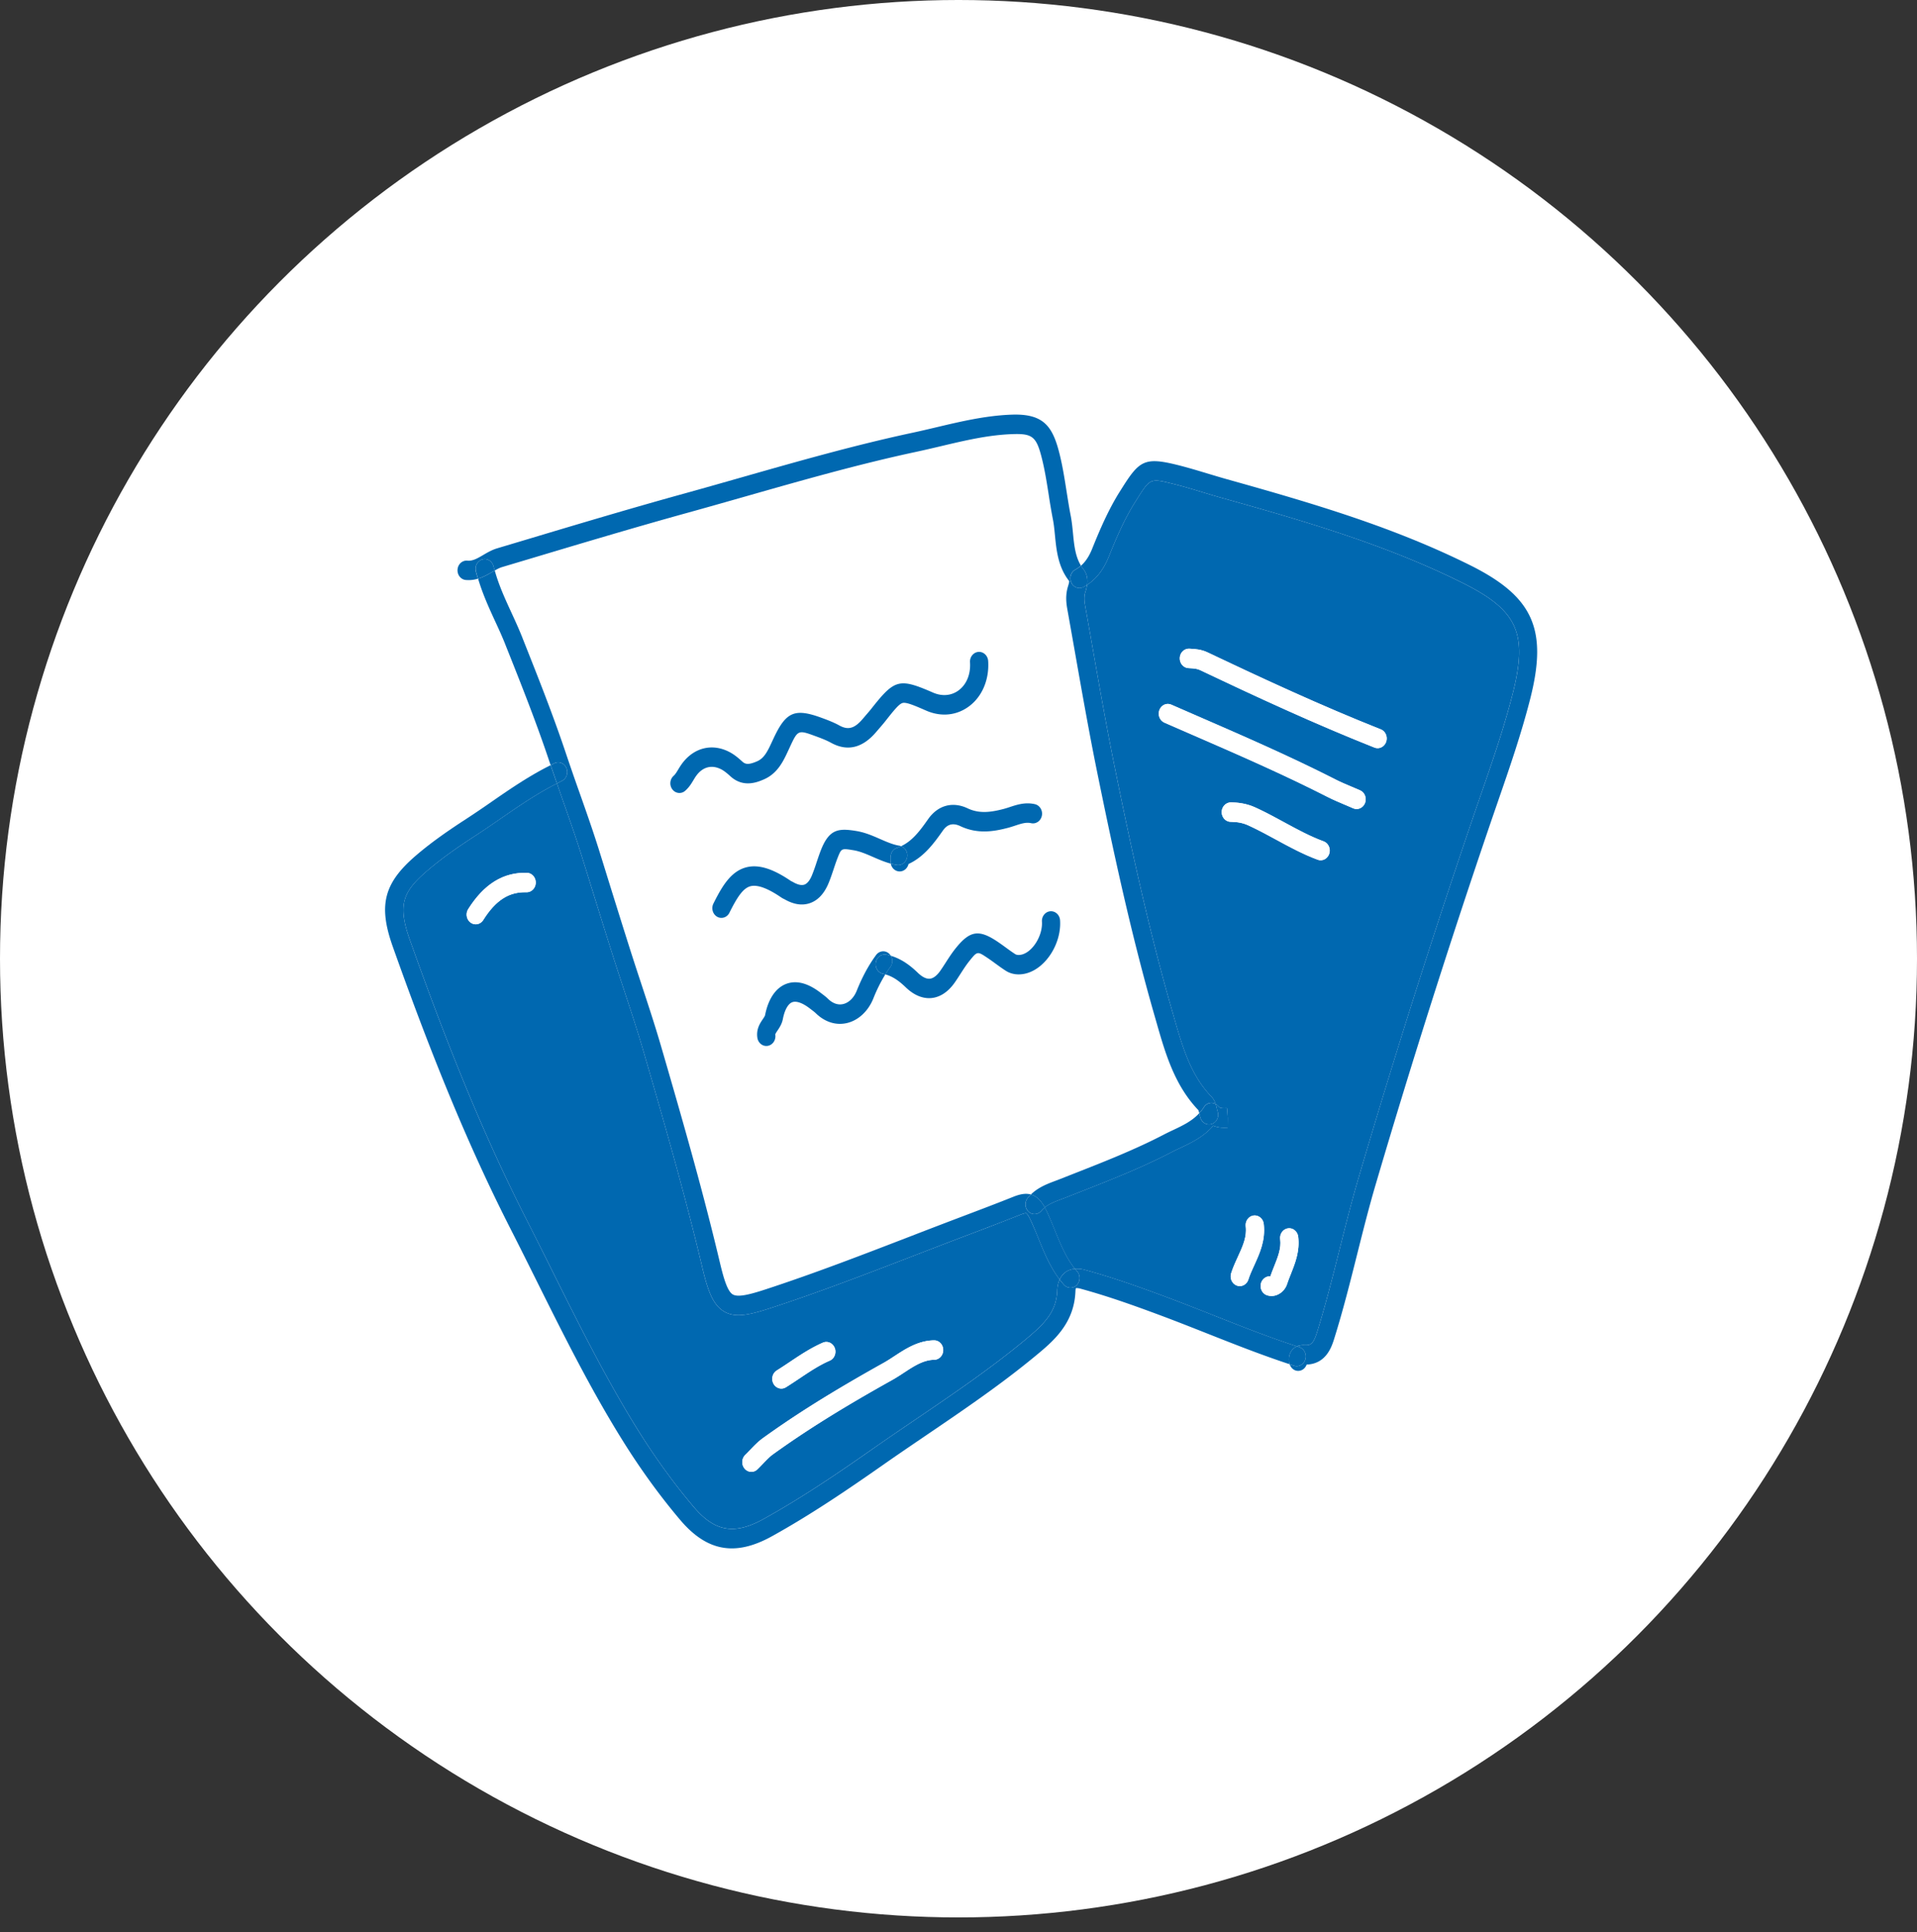 <svg xmlns="http://www.w3.org/2000/svg" width="259" height="261" fill="none" viewBox="0 0 259 261"><rect x="0" y="0" width="259" height="261" fill="#333333" stroke="none"/><circle cx="129.5" cy="129.5" r="129.5" fill="#fff"/><mask id="mask0_567_15771" width="259" height="259" x="0" y="2" maskUnits="userSpaceOnUse" style="mask-type:alpha"><circle cx="129.5" cy="131.5" r="129.5" fill="#d9d9d9"/></mask><g mask="url(#mask0_567_15771)"><path fill="#fff" d="M138.641 131.495c-.998.259-1.968.134-2.727-.35-.483-.307-.947-.646-1.41-.984a30 30 0 0 0-1.05-.745c-1.396-.932-1.396-.937-2.464.388-.422.524-.797 1.104-1.19 1.717-.267.414-.53.825-.811 1.222-1.106 1.566-2.305 1.994-3.116 2.076q-.161.016-.337.017c-.815 0-1.94-.292-3.167-1.476-.998-.96-1.837-1.484-2.746-1.736a20 20 0 0 0-1.611 3.235c-.694 1.734-2.034 2.979-3.585 3.333-1.494.343-2.993-.141-4.23-1.357-.141-.139-.305-.256-.464-.376l-.239-.183c-1.031-.806-1.907-1.121-2.474-.888-.553.225-1.007 1.052-1.241 2.264-.132.677-.464 1.163-.727 1.555-.187.28-.309.468-.295.559.108.714-.346 1.389-1.016 1.504a1 1 0 0 1-.197.016c-.595 0-1.115-.46-1.214-1.104-.178-1.17.37-1.978.731-2.511.141-.209.286-.428.314-.557.417-2.133 1.396-3.617 2.764-4.179 1.411-.58 3.027-.169 4.807 1.222l.207.157c.22.167.468.355.707.587.642.635 1.349.884 2.052.724.773-.176 1.462-.85 1.841-1.799.75-1.87 1.603-3.449 2.615-4.825.417-.571 1.19-.672 1.724-.224.112.094.201.207.272.329 1.597.477 2.783 1.464 3.654 2.305.408.394 1.017.852 1.626.794.576-.059 1.073-.599 1.387-1.043.257-.367.506-.747.749-1.128.413-.646.844-1.313 1.354-1.945 1.917-2.379 3.125-2.574 5.627-.899.384.256.759.528 1.134.803.422.31.843.618 1.284.897.197.127.529.146.89.054 1.49-.385 2.834-2.588 2.713-4.446-.047-.724.464-1.351 1.138-1.401.67-.051 1.265.496 1.312 1.22.197 3.136-1.944 6.49-4.591 7.178m-37.276-11.778c-.998.282-1.79 1.525-2.81 3.573-.221.444-.648.695-1.088.695a1.14 1.14 0 0 1-.576-.155c-.6-.34-.825-1.137-.506-1.775 1.115-2.239 2.29-4.299 4.357-4.877 1.659-.465 3.594.108 6.086 1.804.061.042.113.063.15.08.075.035.131.066.178.091.431.252 1.05.513 1.532.334.478-.174.811-.773 1.007-1.245.23-.552.422-1.13.624-1.741.192-.568.379-1.137.599-1.691 1.12-2.828 2.371-2.955 4.756-2.567 1.185.192 2.221.646 3.223 1.085.904.394 1.757.768 2.633.907.08.011.15.035.22.061 1.57-.719 2.638-2.215 3.664-3.674 1.312-1.856 3.299-2.394 5.318-1.438 1.537.728 3.064.557 4.887.078.276-.073.548-.162.819-.252.984-.321 2.095-.686 3.383-.387.661.155 1.082.852.942 1.562-.145.709-.797 1.16-1.462 1.003-.66-.155-1.344.07-2.141.331-.314.103-.632.207-.951.291-2.001.527-4.17.865-6.47-.225-1.293-.613-1.963.061-2.357.618-1.12 1.583-2.478 3.507-4.634 4.5-.131.576-.613 1.003-1.194 1.003-.595 0-1.092-.453-1.204-1.057-.844-.225-1.622-.563-2.381-.895-.908-.399-1.771-.772-2.665-.92-1.631-.266-1.626-.264-2.123.993a29 29 0 0 0-.548 1.551c-.211.629-.426 1.277-.693 1.921-.572 1.384-1.401 2.281-2.46 2.666-1.064.388-2.24.216-3.495-.509a3 3 0 0 1-.478-.268c-1.823-1.231-3.214-1.727-4.142-1.471m-7.346-14.846c-.108.158-.206.322-.31.489-.285.474-.613 1.012-1.133 1.468-.23.197-.501.294-.773.294-.356 0-.712-.165-.956-.484-.426-.562-.347-1.388.178-1.847.22-.192.408-.498.623-.855.127-.213.258-.425.398-.627 1.607-2.314 4.194-2.976 6.578-1.686.628.338 1.172.798 1.664 1.247.412.376.834.477 1.986-.019.961-.413 1.41-1.301 2.062-2.718l.145-.312c1.715-3.688 2.877-4.19 6.55-2.845.745.273 1.602.597 2.361 1.017 1.199.665 2.057.425 3.177-.885l.398-.465c.276-.32.557-.644.82-.978 3.097-3.93 3.72-4.087 8.283-2.102 1.246.543 2.525.416 3.505-.345 1.049-.81 1.588-2.18 1.485-3.756-.047-.724.464-1.351 1.138-1.4.666-.052 1.265.495 1.312 1.219.164 2.464-.768 4.73-2.492 6.063-1.687 1.303-3.828 1.54-5.875.65-1.551-.674-2.671-1.16-3.186-1.036-.474.12-1.144.947-2.291 2.399-.286.364-.595.719-.9 1.069l-.384.446c-1.856 2.187-3.917 2.675-6.124 1.454-.609-.336-1.363-.622-2.024-.864-2.431-.893-2.427-.89-3.556 1.531l-.14.303c-.689 1.494-1.467 3.185-3.35 3.993-.82.353-2.741 1.18-4.498-.42-.375-.341-.778-.686-1.176-.902-1.326-.721-2.6-.388-3.495.904m49.171 54.409 1.94-.764c4.033-1.585 8.203-3.225 12.111-5.255.417-.216.843-.418 1.274-.622 1.303-.615 2.544-1.212 3.514-2.267a4 4 0 0 0-.103-.397c-3.238-3.375-4.479-7.705-5.679-11.895l-.215-.752c-3.186-11.038-5.622-22.365-7.782-32.962-1.106-5.435-2.085-10.98-3.027-16.342a1153 1153 0 0 0-1.021-5.75c-.145-.806-.263-1.882.089-3.038.047-.15.187-.603.164-.744-1.495-1.877-1.72-4.149-1.916-6.152-.075-.764-.146-1.485-.281-2.173-.216-1.102-.389-2.22-.563-3.3-.248-1.607-.51-3.266-.899-4.837-.75-3.042-1.261-3.486-4.02-3.388-3.266.118-6.377.853-9.67 1.633-1.092.258-2.188.52-3.285.752-7.707 1.646-15.442 3.852-22.924 5.983-2.657.756-5.309 1.512-7.97 2.248-7.145 1.973-14.379 4.139-21.374 6.234l-3.701 1.109c-.323.096-.66.267-1.007.467.53 1.912 1.34 3.712 2.211 5.598.502 1.085 1.017 2.208 1.476 3.354l.127.325c2.014 5.064 4.094 10.3 5.856 15.581a294 294 0 0 0 1.823 5.254c.913 2.589 1.855 5.265 2.689 7.947l.539 1.734c1.162 3.747 2.323 7.493 3.513 11.233a430 430 0 0 0 1.55 4.761c.91 2.758 1.852 5.615 2.681 8.469 3.013 10.331 5.688 19.666 7.96 29.25.54 2.264 1.036 3.857 1.73 4.273.688.413 2.253.035 4.385-.663 6.563-2.142 13.132-4.677 19.49-7.129q3.077-1.191 6.161-2.365l1.223-.463a397 397 0 0 0 6.648-2.565c.867-.348 1.654-.515 2.375-.313 1.003-.972 2.202-1.423 3.275-1.827q.316-.12.633-.242"/><path fill="#0068b0" d="M174.401 172.097c-.183.458-.365.914-.515 1.379-.277.841-1.106 1.581-2.094 1.581a2 2 0 0 1-.567-.082c-.656-.19-1.041-.912-.862-1.612.154-.615.712-1.005 1.274-.965.155-.446.328-.888.506-1.33.52-1.31.974-2.44.82-3.676-.089-.719.384-1.379 1.059-1.473.67-.091 1.288.411 1.377 1.13.239 1.95-.422 3.594-.998 5.048m-5.739.738c-.174.545-.651.888-1.162.888-.131 0-.267-.024-.398-.071-.642-.235-.984-.979-.769-1.665.253-.796.591-1.532.919-2.246.655-1.43 1.218-2.664 1.049-4.085-.084-.719.389-1.376 1.064-1.468.674-.084 1.288.418 1.372 1.137.263 2.201-.557 3.991-1.279 5.57-.304.669-.59 1.301-.796 1.94m-3.603-63.159c.009-.725.59-1.296 1.246-1.292.867.015 2.034.106 3.322.696 1.326.606 2.61 1.303 3.856 1.98 1.808.982 3.518 1.912 5.35 2.586.642.238.984.985.759 1.668-.178.543-.651.886-1.162.886-.131 0-.267-.024-.398-.073-1.991-.735-3.86-1.748-5.66-2.73-1.208-.655-2.459-1.334-3.706-1.905-.716-.326-1.41-.467-2.394-.484-.679-.009-1.222-.606-1.213-1.332m-4.137-10.495c-1.2-.522-2.404-1.043-3.603-1.57-.628-.274-.928-1.04-.675-1.712.258-.67.97-.993 1.603-.716q1.798.785 3.598 1.567c6.119 2.661 12.444 5.41 18.53 8.51.726.369 1.476.686 2.267 1.02q.556.232 1.111.474c.628.275.927 1.043.665 1.713-.197.507-.651.812-1.134.812-.154 0-.314-.03-.468-.098-.356-.158-.717-.31-1.073-.461-.797-.336-1.621-.683-2.422-1.092-6.021-3.065-12.313-5.802-18.399-8.447m-.23-11.557.155.01c.684.041 1.457.086 2.314.492 7.403 3.514 15.358 7.205 23.394 10.39.637.251.96 1.008.726 1.687-.183.528-.651.857-1.153.857-.14 0-.286-.028-.426-.082-8.096-3.209-16.098-6.918-23.534-10.45-.45-.215-.871-.238-1.452-.273l-.16-.01c-.679-.042-1.194-.662-1.152-1.386.033-.726.614-1.268 1.288-1.235m17.232 92.387c1.167-3.723 2.142-7.594 3.083-11.339.797-3.161 1.617-6.434 2.558-9.621a1222 1222 0 0 1 15.405-48.494q.529-1.545 1.064-3.086c1.541-4.454 3.134-9.06 4.32-13.695 2.108-8.238.707-11.339-6.827-15.076-10.106-5.018-20.633-8.14-32.365-11.421-.881-.247-1.757-.512-2.633-.775-1.317-.4-2.68-.81-4.02-1.142-3.116-.773-3.116-.77-4.929 2.11l-.229.366c-1.486 2.356-2.61 5.029-3.542 7.345-.703 1.745-1.668 3-2.938 3.824-.056.41-.169.776-.253 1.05-.141.46-.145.975-.014 1.722.347 1.917.684 3.839 1.021 5.758.942 5.344 1.917 10.869 3.018 16.269 2.145 10.54 4.568 21.802 7.725 32.748l.216.756c1.167 4.071 2.268 7.917 5.088 10.827.291.298.45.653.562.994.131.073.253.164.356.284.235.282.45.305 1.19.277l.094 1.311-.014 1.313c-.529.019-1.232.045-1.94-.261-1.321 1.518-2.956 2.288-4.422 2.984-.403.19-.802.378-1.195.58-4.015 2.09-8.246 3.751-12.336 5.36l-1.935.761q-.331.13-.67.256c-.853.32-1.607.614-2.212 1.102q.112.204.225.437c.422.879.787 1.785 1.143 2.662.778 1.909 1.518 3.713 2.713 5.193.403-.033.839.003 1.317.134 3.612.984 7.102 2.211 11.225 3.749 2.118.789 4.25 1.635 6.311 2.45 3.631 1.438 7.384 2.92 11.137 4.139a2.3 2.3 0 0 1 1.017-.169c.815.033 1.19-.103 1.686-1.682"/><path fill="#0068b0" d="M126.226 183.674c-1.471.024-2.745.858-4.09 1.739-.515.336-1.045.686-1.597.993-6.672 3.726-11.638 6.822-16.099 10.035-.468.341-.909.799-1.373 1.29-.238.251-.477.5-.726.74a1.18 1.18 0 0 1-.824.341 1.19 1.19 0 0 1-.909-.43 1.374 1.374 0 0 1 .079-1.854c.225-.216.441-.444.656-.669.525-.55 1.069-1.118 1.724-1.593 4.536-3.272 9.577-6.413 16.333-10.185.478-.268.951-.578 1.452-.907 1.5-.979 3.191-2.091 5.337-2.126h.019c.67 0 1.218.576 1.227 1.295.014.723-.529 1.32-1.209 1.331m-21.28 1.445c.586-.364 1.157-.749 1.734-1.132 1.41-.944 2.867-1.919 4.498-2.626.627-.275 1.344.051 1.602.723s-.047 1.438-.675 1.71c-1.429.62-2.736 1.494-4.118 2.42-.595.399-1.19.796-1.799 1.174-.197.12-.408.179-.619.179-.421 0-.834-.233-1.063-.651-.342-.629-.145-1.43.44-1.797m-33.79-64.596h-.027c-2.385-.066-4.16 1.095-5.834 3.747-.238.376-.627.58-1.02.58-.24 0-.474-.073-.685-.223-.562-.404-.712-1.222-.333-1.823 2.137-3.383 4.723-4.992 7.932-4.905.68.017 1.214.62 1.2 1.346-.024.712-.567 1.278-1.232 1.278m68.044 44.206c-.361-.758-.558-.859-.558-.862-.042-.009-.229-.007-.871.249a407 407 0 0 1-6.691 2.582l-1.223.463c-2.052.78-4.099 1.569-6.151 2.36-6.386 2.465-12.988 5.011-19.608 7.172-1.818.594-3.2.954-4.329.954-.75 0-1.396-.16-1.982-.515-1.47-.885-2.155-2.762-2.905-5.917-2.253-9.521-4.919-18.818-7.918-29.114-.815-2.807-1.752-5.637-2.656-8.376-.525-1.595-1.05-3.19-1.56-4.792a1927 1927 0 0 1-3.514-11.25l-.539-1.734c-.815-2.633-1.752-5.283-2.656-7.848-.267-.756-.525-1.517-.788-2.274-2.604 1.309-5.078 2.998-7.472 4.651-1.12.776-2.282 1.577-3.444 2.335-2.164 1.405-4.465 2.96-6.601 4.792-3.266 2.805-4.067 4.546-2.366 9.331 5.566 15.67 10.448 27.371 15.836 37.937a893 893 0 0 1 3.453 6.873c3.556 7.136 7.229 14.515 11.488 21.346 2.356 3.782 4.905 7.298 7.576 10.448 2.848 3.364 5.495 3.824 9.45 1.635 5.135-2.845 10.091-6.211 14.678-9.427a532 532 0 0 1 5.936-4.073c4.896-3.324 9.961-6.76 14.609-10.603 2.619-2.164 4.343-3.803 4.446-6.766.023-.617.15-1.097.328-1.475-1.312-1.717-2.108-3.683-2.886-5.593a47 47 0 0 0-1.082-2.509"/><path fill="#0068b0" d="M146.875 79.007c1.27-.825 2.235-2.08 2.938-3.822.932-2.319 2.052-4.992 3.542-7.348l.23-.367c1.813-2.882 1.813-2.884 4.928-2.109 1.34.331 2.704.745 4.02 1.142.876.265 1.753.53 2.633.775 11.727 3.281 22.26 6.406 32.366 11.42 7.529 3.738 8.934 6.839 6.826 15.077-1.185 4.635-2.778 9.241-4.324 13.695a563 563 0 0 0-1.064 3.089 1213 1213 0 0 0-15.405 48.493c-.942 3.19-1.762 6.46-2.558 9.622-.942 3.744-1.912 7.615-3.083 11.339-.497 1.576-.871 1.714-1.668 1.682a2.3 2.3 0 0 0-1.017.169c.104.033.207.07.305.103.651.209 1.017.94.825 1.635-.197.695-.881 1.09-1.532.879-.197-.064-.394-.137-.591-.2.169.528.619.893 1.139.893q.105-.001.211-.019c.445-.08.791-.411.941-.834 2.652-.092 3.392-2.443 3.716-3.472 1.194-3.801 2.174-7.712 3.125-11.494.787-3.136 1.602-6.38 2.53-9.513a1214 1214 0 0 1 15.372-48.384c.351-1.026.707-2.053 1.059-3.077 1.56-4.508 3.171-9.166 4.385-13.913 2.422-9.47.44-13.88-8.162-18.151-10.288-5.107-20.933-8.266-32.777-11.578-.862-.242-1.724-.503-2.586-.762-1.345-.406-2.737-.826-4.133-1.174-4.441-1.1-5.149-.576-7.524 3.204l-.23.364c-1.607 2.544-2.783 5.349-3.762 7.775-.403.999-.89 1.732-1.499 2.265.093.155.192.305.309.453.558.705.609 1.483.515 2.142"/><path fill="#0068b0" d="M72.487 172.982c3.584 7.193 7.286 14.628 11.615 21.569 2.422 3.89 5.046 7.508 7.796 10.754 2.183 2.574 4.437 3.845 6.976 3.845 1.668 0 3.458-.549 5.43-1.642 5.234-2.898 10.251-6.309 14.894-9.56 1.959-1.372 3.931-2.711 5.908-4.055 4.943-3.354 10.055-6.824 14.796-10.742 2.338-1.931 5.243-4.334 5.398-8.745.009-.27.056-.388.051-.4.038-.011.216-.047.609.059 3.528.961 6.958 2.166 11.02 3.683 2.094.783 4.216 1.624 6.269 2.434 3.574 1.416 7.266 2.87 11 4.097-.018-.066-.051-.122-.065-.193-.141-.878.14-1.433.398-1.743.178-.216.403-.373.661-.481-3.758-1.222-7.511-2.702-11.142-4.139a327 327 0 0 0-6.311-2.451c-4.123-1.538-7.613-2.764-11.225-3.749a3.8 3.8 0 0 0-1.317-.131c.089.113.178.228.277.336a1.376 1.376 0 0 1-.047 1.856 1.177 1.177 0 0 1-1.739-.05q-.303-.342-.571-.697c-.178.378-.305.857-.328 1.475-.103 2.962-1.827 4.601-4.446 6.765-4.648 3.843-9.713 7.28-14.609 10.603-1.986 1.349-3.973 2.697-5.936 4.074-4.587 3.216-9.544 6.582-14.679 9.426-3.954 2.19-6.601 1.729-9.45-1.635-2.665-3.15-5.214-6.666-7.576-10.448-4.254-6.833-7.932-14.212-11.488-21.348-1.143-2.295-2.286-4.59-3.448-6.873-5.393-10.566-10.275-22.267-15.84-37.937-1.701-4.783-.9-6.526 2.365-9.328 2.137-1.835 4.433-3.388 6.602-4.795 1.166-.756 2.324-1.557 3.444-2.332 2.394-1.656 4.867-3.345 7.472-4.651-.29-.825-.576-1.647-.857-2.474-2.82 1.395-5.43 3.178-7.95 4.924a134 134 0 0 1-3.387 2.292c-2.236 1.452-4.616 3.061-6.865 4.99-4.348 3.732-5.107 6.723-3.125 12.306 5.608 15.786 10.537 27.587 15.981 38.261 1.162 2.274 2.3 4.565 3.44 6.85"/><path fill="#0068b0" d="M176.368 183.601c.197-.693-.173-1.426-.824-1.635-.103-.033-.206-.071-.305-.104a1.7 1.7 0 0 0-.66.482c-.258.31-.535.867-.399 1.743.01.07.043.127.066.19.197.066.393.136.59.2.652.214 1.336-.181 1.532-.876"/><path fill="#0068b0" d="M76.533 103.758c.276.662-.01 1.437-.628 1.731-.22.103-.431.228-.651.338.262.756.52 1.517.787 2.274.904 2.565 1.84 5.215 2.656 7.848l.539 1.734c1.166 3.751 2.328 7.505 3.514 11.249.51 1.602 1.035 3.197 1.56 4.792.904 2.739 1.837 5.57 2.656 8.377 2.999 10.296 5.665 19.593 7.923 29.114.75 3.154 1.434 5.031 2.905 5.917.59.355 1.232.514 1.982.514 1.129 0 2.506-.359 4.329-.953 6.62-2.161 13.222-4.708 19.607-7.172 2.048-.789 4.095-1.581 6.147-2.361l1.223-.462c2.193-.832 4.465-1.692 6.691-2.582.642-.256.824-.258.871-.249 0 0 .197.103.558.862.384.806.721 1.637 1.077 2.516.778 1.91 1.579 3.873 2.886 5.593.206-.442.474-.742.717-.937.384-.308.848-.468 1.364-.508-1.195-1.48-1.935-3.284-2.713-5.193a49 49 0 0 0-1.143-2.662 9 9 0 0 0-.225-.437 3.3 3.3 0 0 0-.469.449 1.19 1.19 0 0 1-.923.446 1.18 1.18 0 0 1-.81-.326c-.511-.48-.558-1.309-.113-1.854q.213-.252.431-.47c-.721-.202-1.508-.035-2.375.313-2.202.881-4.46 1.736-6.648 2.565l-1.223.463q-3.084 1.172-6.161 2.365c-6.358 2.453-12.931 4.987-19.491 7.13-2.136.697-3.696 1.078-4.385.662-.693-.416-1.19-2.008-1.729-4.273-2.272-9.584-4.947-18.919-7.955-29.25-.83-2.852-1.776-5.708-2.685-8.468a437 437 0 0 1-1.55-4.762 1817 1817 0 0 1-3.514-11.233l-.54-1.734c-.833-2.682-1.775-5.358-2.689-7.946a342 342 0 0 1-1.823-5.255c-1.76-5.28-3.846-10.52-5.856-15.581l-.126-.324c-.46-1.147-.975-2.27-1.476-3.355-.871-1.886-1.682-3.683-2.211-5.598q-.181.104-.361.21c-.544.319-1.171.678-1.888.894.59 1.997 1.429 3.858 2.258 5.655.487 1.052.989 2.14 1.415 3.22l.126.324c2.006 5.027 4.072 10.228 5.81 15.433.061.186.127.367.192.552.174-.086.342-.185.516-.267.623-.292 1.349.009 1.62.672"/><path fill="#0068b0" d="M75.906 105.49c.623-.291.904-1.066.628-1.731-.272-.663-.998-.966-1.621-.672-.178.082-.342.181-.516.268q.422 1.239.858 2.473c.215-.108.426-.235.651-.338"/><path fill="#0068b0" d="M143.168 172.835c.183.237.37.47.572.698a1.176 1.176 0 0 0 1.738.049c.492-.498.51-1.33.047-1.856-.094-.108-.183-.223-.277-.336-.515.043-.979.2-1.363.508a2.6 2.6 0 0 0-.717.937"/><path fill="#0068b0" d="M65.183 75.556c.65-.181 1.325.242 1.494.944.047.19.112.376.164.564.347-.197.684-.371 1.007-.468l3.702-1.106c6.995-2.093 14.228-4.259 21.373-6.234 2.662-.736 5.313-1.492 7.97-2.248 7.482-2.131 15.217-4.337 22.925-5.983 1.096-.235 2.192-.494 3.284-.752 3.294-.78 6.405-1.518 9.67-1.635 2.76-.096 3.27.348 4.02 3.387.389 1.57.647 3.23.9 4.835a85 85 0 0 0 .562 3.3c.136.688.206 1.41.281 2.173.197 2.004.426 4.273 1.916 6.152.024.14-.117.597-.164.745-.356 1.155-.234 2.229-.089 3.037q.514 2.876 1.021 5.75c.947 5.363 1.921 10.907 3.027 16.343 2.16 10.596 4.592 21.926 7.778 32.961l.215.752c1.199 4.188 2.441 8.52 5.679 11.895.032.087.074.271.103.397.229-.246.445-.512.637-.817.211-.336.557-.547.937-.573.225-.019.445.042.642.15-.113-.34-.272-.693-.563-.993-2.82-2.911-3.921-6.756-5.088-10.827l-.22-.757c-3.158-10.944-5.58-22.205-7.726-32.747-1.101-5.4-2.075-10.926-3.017-16.27q-.504-2.88-1.021-5.757c-.132-.747-.132-1.262.014-1.722.084-.275.196-.64.253-1.05-.16.103-.319.2-.488.289-.609.324-1.344.058-1.649-.59s-.056-1.438.553-1.762a4 4 0 0 0 .759-.536c-.764-1.247-.918-2.757-1.073-4.35-.079-.794-.159-1.614-.318-2.43-.207-1.05-.375-2.143-.544-3.2-.262-1.663-.529-3.385-.946-5.072-.928-3.742-2.132-5.497-6.48-5.342-3.495.125-6.864.924-10.12 1.694-1.078.254-2.155.51-3.237.742-7.787 1.663-15.56 3.879-23.08 6.021-2.647.756-5.299 1.51-7.95 2.243-7.169 1.98-14.417 4.151-21.421 6.249l-3.701 1.106c-.708.212-1.308.562-1.889.902-.763.447-1.42.834-2.131.764-.684-.066-1.275.467-1.336 1.19-.06.724.44 1.36 1.116 1.424a4.2 4.2 0 0 0 1.64-.179c-.099-.338-.212-.669-.291-1.014-.15-.698.243-1.414.9-1.595"/><path fill="#0068b0" d="M144.743 78.704c.305.649 1.04.914 1.65.59q.25-.136.482-.29c.094-.662.038-1.44-.511-2.142a5 5 0 0 1-.309-.453c-.234.207-.487.39-.759.536-.609.324-.853 1.11-.553 1.76"/><path fill="#0068b0" d="M66.842 77.063c-.052-.188-.118-.373-.164-.564-.17-.702-.844-1.125-1.495-.944-.656.18-1.054.897-.886 1.6.085.347.193.676.291 1.014.717-.218 1.345-.577 1.888-.894Z"/><path fill="#0068b0" d="M98.691 104.865c1.757 1.6 3.678.773 4.498.421 1.883-.808 2.661-2.5 3.35-3.994l.14-.303c1.125-2.422 1.125-2.424 3.556-1.531.661.242 1.415.528 2.025.864 2.206 1.222 4.268.733 6.123-1.454l.384-.446c.305-.35.609-.705.895-1.069 1.143-1.452 1.818-2.279 2.291-2.398.516-.127 1.635.359 3.186 1.035 2.048.893 4.189.656 5.875-.65 1.724-1.334 2.657-3.601 2.493-6.063-.047-.724-.642-1.27-1.312-1.22-.675.052-1.185.68-1.139 1.4.104 1.577-.44 2.944-1.485 3.755-.984.76-2.258.888-3.504.345-4.564-1.987-5.182-1.828-8.284 2.102-.262.334-.543.656-.82.977l-.398.466c-1.115 1.31-1.977 1.55-3.176.885-.759-.42-1.617-.744-2.362-1.017-3.673-1.346-4.84-.84-6.55 2.845l-.145.312c-.651 1.417-1.101 2.305-2.066 2.718-1.153.493-1.574.395-1.987.016-.492-.446-1.03-.909-1.663-1.247-2.39-1.29-4.97-.627-6.578 1.687-.14.202-.272.415-.398.627-.216.355-.398.662-.618.855a1.373 1.373 0 0 0-.178 1.846c.243.32.595.484.955.484.272 0 .548-.096.773-.296.525-.453.848-.991 1.134-1.468.099-.164.197-.329.31-.489.894-1.289 2.169-1.623 3.494-.906.403.223.806.568 1.181.911"/><path fill="#fff" d="M181.746 108.721q.539.225 1.072.46.234.1.469.099c.483 0 .942-.305 1.138-.813.258-.669-.042-1.437-.67-1.712-.365-.162-.74-.317-1.11-.475-.792-.333-1.541-.648-2.268-1.019-6.086-3.101-12.411-5.85-18.529-8.51q-1.8-.783-3.599-1.568c-.632-.277-1.344.047-1.602.717-.258.672.042 1.438.675 1.712q1.797.787 3.603 1.57c6.086 2.645 12.378 5.381 18.398 8.447.801.408 1.626.756 2.423 1.092"/><path fill="#fff" d="m160.551 90.245.159.01c.586.035 1.007.058 1.452.272 7.436 3.533 15.438 7.242 23.534 10.451.141.056.286.082.427.082.496 0 .965-.327 1.152-.857.234-.68-.089-1.436-.726-1.687-8.035-3.183-15.991-6.876-23.389-10.39-.857-.409-1.635-.453-2.314-.493l-.155-.01c-.674-.035-1.26.51-1.297 1.234-.038.725.477 1.346 1.157 1.388"/><path fill="#0068b0" d="m144.042 161.743 1.935-.761c4.091-1.609 8.321-3.272 12.336-5.361.389-.202.792-.392 1.19-.58 1.472-.693 3.102-1.466 4.423-2.983.708.307 1.415.282 1.94.263l.014-1.316-.094-1.31c-.74.028-.955.004-1.19-.278a1.3 1.3 0 0 0-.356-.286c.075.221.127.437.169.622.028.132.056.261.098.381.23.683-.107 1.433-.745 1.675a1.2 1.2 0 0 1-.412.077c-.506 0-.979-.336-1.157-.874-.066-.199-.117-.418-.169-.636v-.005c-.965 1.055-2.207 1.652-3.514 2.267-.431.202-.857.404-1.274.622-3.903 2.032-8.077 3.67-12.111 5.255l-1.94.764a23 23 0 0 1-.628.239c-1.073.404-2.272.855-3.275 1.828.684.192 1.307.719 1.879 1.755.604-.491 1.359-.783 2.211-1.104q.339-.123.67-.254"/><path fill="#0068b0" d="M139.287 161.344a5 5 0 0 0-.431.47 1.38 1.38 0 0 0 .108 1.853c.234.221.524.327.81.327.342 0 .679-.15.923-.446.141-.172.305-.315.469-.449-.572-1.036-1.195-1.562-1.879-1.755"/><path fill="#0068b0" d="M162.196 151.011c.178.538.651.874 1.157.874.136 0 .277-.023.413-.075.637-.244.974-.994.744-1.677-.037-.12-.065-.249-.098-.378a7 7 0 0 0-.169-.623 1.13 1.13 0 0 0-.641-.15c-.38.026-.727.237-.937.573a6 6 0 0 1-.638.817v.005c.047.216.099.435.169.634"/><path fill="#fff" d="M126.212 181.05h-.019c-2.145.035-3.842 1.146-5.336 2.126-.501.329-.975.639-1.452.907-6.761 3.77-11.798 6.911-16.338 10.183-.656.474-1.199 1.043-1.724 1.592-.215.226-.431.454-.656.67a1.38 1.38 0 0 0-.084 1.853c.243.284.576.43.909.43.295 0 .59-.113.824-.341.249-.239.483-.488.727-.739.463-.489.904-.949 1.377-1.29 4.46-3.216 9.422-6.31 16.098-10.035a26 26 0 0 0 1.598-.994c1.345-.883 2.619-1.715 4.09-1.738.68-.012 1.223-.608 1.209-1.332-.009-.719-.553-1.292-1.223-1.292"/><path fill="#0068b0" d="M105.986 121.465c1.255.726 2.431.897 3.495.509 1.059-.387 1.883-1.285 2.46-2.666.267-.641.482-1.292.693-1.919.173-.521.347-1.043.548-1.55.502-1.257.497-1.259 2.123-.994.895.146 1.752.522 2.666.919.759.331 1.536.669 2.38.895a1.6 1.6 0 0 1-.024-.259c0-.044-.005-.103-.009-.162-.019-.35-.08-1.412.895-1.719.187-.062.365-.139.543-.221a1 1 0 0 0-.22-.059c-.876-.141-1.729-.514-2.633-.909-1.003-.439-2.043-.893-3.228-1.085-2.39-.39-3.636-.263-4.756 2.565-.22.557-.407 1.125-.599 1.691a25 25 0 0 1-.624 1.741c-.196.472-.529 1.071-1.007 1.245-.482.176-1.101-.085-1.532-.334a2 2 0 0 0-.178-.091c-.037-.017-.089-.04-.15-.08-2.492-1.696-4.427-2.269-6.086-1.804-2.066.58-3.237 2.638-4.357 4.876-.319.639-.094 1.436.506 1.776.183.106.38.155.576.155.44 0 .862-.254 1.082-.695 1.022-2.051 1.814-3.291 2.812-3.573.927-.258 2.319.237 4.141 1.478.197.136.361.216.483.27"/><path fill="#0068b0" d="M122.565 115.732c-.103.716-.731 1.207-1.396 1.104a8 8 0 0 1-.82-.179c.112.602.609 1.055 1.204 1.055.576 0 1.063-.428 1.194-1.003 2.156-.996 3.514-2.92 4.634-4.503.394-.559 1.068-1.231 2.357-.618 2.305 1.09 4.474.754 6.47.226.323-.085.637-.188.951-.292.792-.261 1.476-.486 2.141-.331s1.317-.296 1.462-1.003c.145-.709-.276-1.407-.942-1.562-1.288-.298-2.403.066-3.382.387-.272.09-.544.179-.82.252-1.823.481-3.35.65-4.887-.078-2.019-.956-4.006-.418-5.318 1.438-1.03 1.459-2.099 2.953-3.664 3.671.553.207.905.801.816 1.436"/><path fill="#0068b0" d="M120.318 116.238c.005.059.01.118.01.163q.001.13.023.256.4.11.82.178c.665.106 1.298-.387 1.396-1.104.089-.634-.262-1.228-.81-1.43a6 6 0 0 1-.544.218c-.974.308-.913 1.369-.895 1.719"/><path fill="#0068b0" d="M143.223 124.31c-.047-.724-.642-1.271-1.312-1.219-.675.051-1.185.679-1.138 1.4.121 1.858-1.223 4.061-2.713 4.447-.361.091-.694.072-.89-.054-.441-.282-.862-.59-1.284-.898-.375-.275-.75-.545-1.134-.803-2.502-1.673-3.711-1.48-5.627.899-.51.632-.937 1.299-1.354 1.945-.243.381-.492.762-.749 1.13-.314.444-.811.985-1.387 1.043-.605.059-1.214-.399-1.626-.794-.871-.841-2.057-1.83-3.654-2.304a1.38 1.38 0 0 1-.066 1.513q-.351.48-.675 1.003c.909.251 1.748.773 2.746 1.736 1.227 1.184 2.352 1.475 3.167 1.475q.183-.001.337-.017c.811-.082 2.01-.509 3.116-2.076.281-.399.543-.81.81-1.224.394-.613.769-1.193 1.191-1.717 1.068-1.325 1.063-1.323 2.459-.388.356.238.703.491 1.05.745.464.338.927.677 1.41.984.764.486 1.733.609 2.727.353 2.661-.684 4.802-4.038 4.596-7.179"/><path fill="#fff" d="M172.368 113.399c1.804.98 3.669 1.994 5.66 2.73.131.047.267.072.398.072.511 0 .984-.34 1.162-.885.22-.686-.117-1.433-.759-1.668-1.832-.676-3.542-1.604-5.35-2.586-1.246-.677-2.53-1.377-3.856-1.98-1.289-.59-2.45-.682-3.322-.696-.656-.004-1.237.566-1.246 1.292-.01.724.529 1.32 1.209 1.332.983.017 1.677.155 2.394.484 1.255.571 2.506 1.25 3.71 1.905"/><path fill="#0068b0" d="M118.326 130.002c.126-.712.768-1.184 1.433-1.048q.31.066.6.155a1.3 1.3 0 0 0-.272-.328c-.534-.449-1.307-.348-1.724.223-1.012 1.376-1.865 2.955-2.614 4.825-.38.951-1.068 1.623-1.842 1.799-.698.157-1.405-.089-2.052-.723-.239-.235-.487-.423-.707-.59l-.206-.157c-1.781-1.391-3.397-1.802-4.807-1.222-1.368.561-2.352 2.046-2.765 4.179-.023.129-.173.345-.313.557-.361.533-.909 1.341-.731 2.511.098.646.618 1.104 1.208 1.104q.1 0 .197-.017c.67-.115 1.125-.789 1.017-1.503-.014-.092.108-.28.295-.559.262-.392.595-.879.726-1.555.235-1.212.689-2.037 1.242-2.265.571-.23 1.448.085 2.474.888l.239.184c.159.119.318.237.463.375 1.237 1.215 2.737 1.701 4.226 1.358 1.551-.355 2.891-1.602 3.585-3.333a21 21 0 0 1 1.611-3.235c-.107-.028-.206-.07-.314-.091-.656-.134-1.096-.82-.969-1.532"/><path fill="#0068b0" d="M120.363 129.108a7 7 0 0 0-.6-.155c-.67-.134-1.307.336-1.434 1.048-.126.711.314 1.397.979 1.531.108.021.211.064.314.092q.324-.524.675-1.006a1.37 1.37 0 0 0 .066-1.51"/><path fill="#fff" d="M71.185 117.898c-3.205-.089-5.796 1.52-7.932 4.905-.38.601-.23 1.416.332 1.823.211.15.45.223.684.223.394 0 .783-.202 1.022-.578 1.672-2.652 3.448-3.813 5.833-3.747h.028c.665 0 1.209-.566 1.227-1.28.02-.728-.515-1.33-1.194-1.346"/><path fill="#fff" d="M174.018 165.921c-.675.094-1.148.754-1.059 1.473.155 1.235-.3 2.368-.82 3.676-.178.444-.351.886-.506 1.33-.562-.04-1.115.35-1.274.965-.178.7.21 1.421.862 1.611.192.057.384.083.567.083.983 0 1.817-.738 2.094-1.581.15-.465.333-.921.515-1.379.577-1.454 1.237-3.101.998-5.048-.089-.719-.707-1.222-1.377-1.13"/><path fill="#fff" d="M170.743 165.326c-.084-.718-.698-1.221-1.372-1.137-.675.092-1.148.75-1.064 1.469.169 1.421-.394 2.656-1.049 4.085-.328.711-.666 1.449-.919 2.245-.22.686.122 1.431.769 1.666.131.047.267.07.398.07.511 0 .988-.343 1.162-.888.206-.639.492-1.271.801-1.94.717-1.581 1.537-3.371 1.274-5.57"/><path fill="#fff" d="M105.568 187.565c.211 0 .427-.059.619-.179.604-.378 1.199-.775 1.799-1.174 1.382-.926 2.685-1.8 4.118-2.42.628-.272.933-1.038.675-1.71s-.97-.996-1.602-.721c-1.631.707-3.088 1.682-4.498 2.626a60 60 0 0 1-1.734 1.132c-.585.367-.782 1.17-.44 1.795.229.416.642.651 1.063.651"/></g></svg>